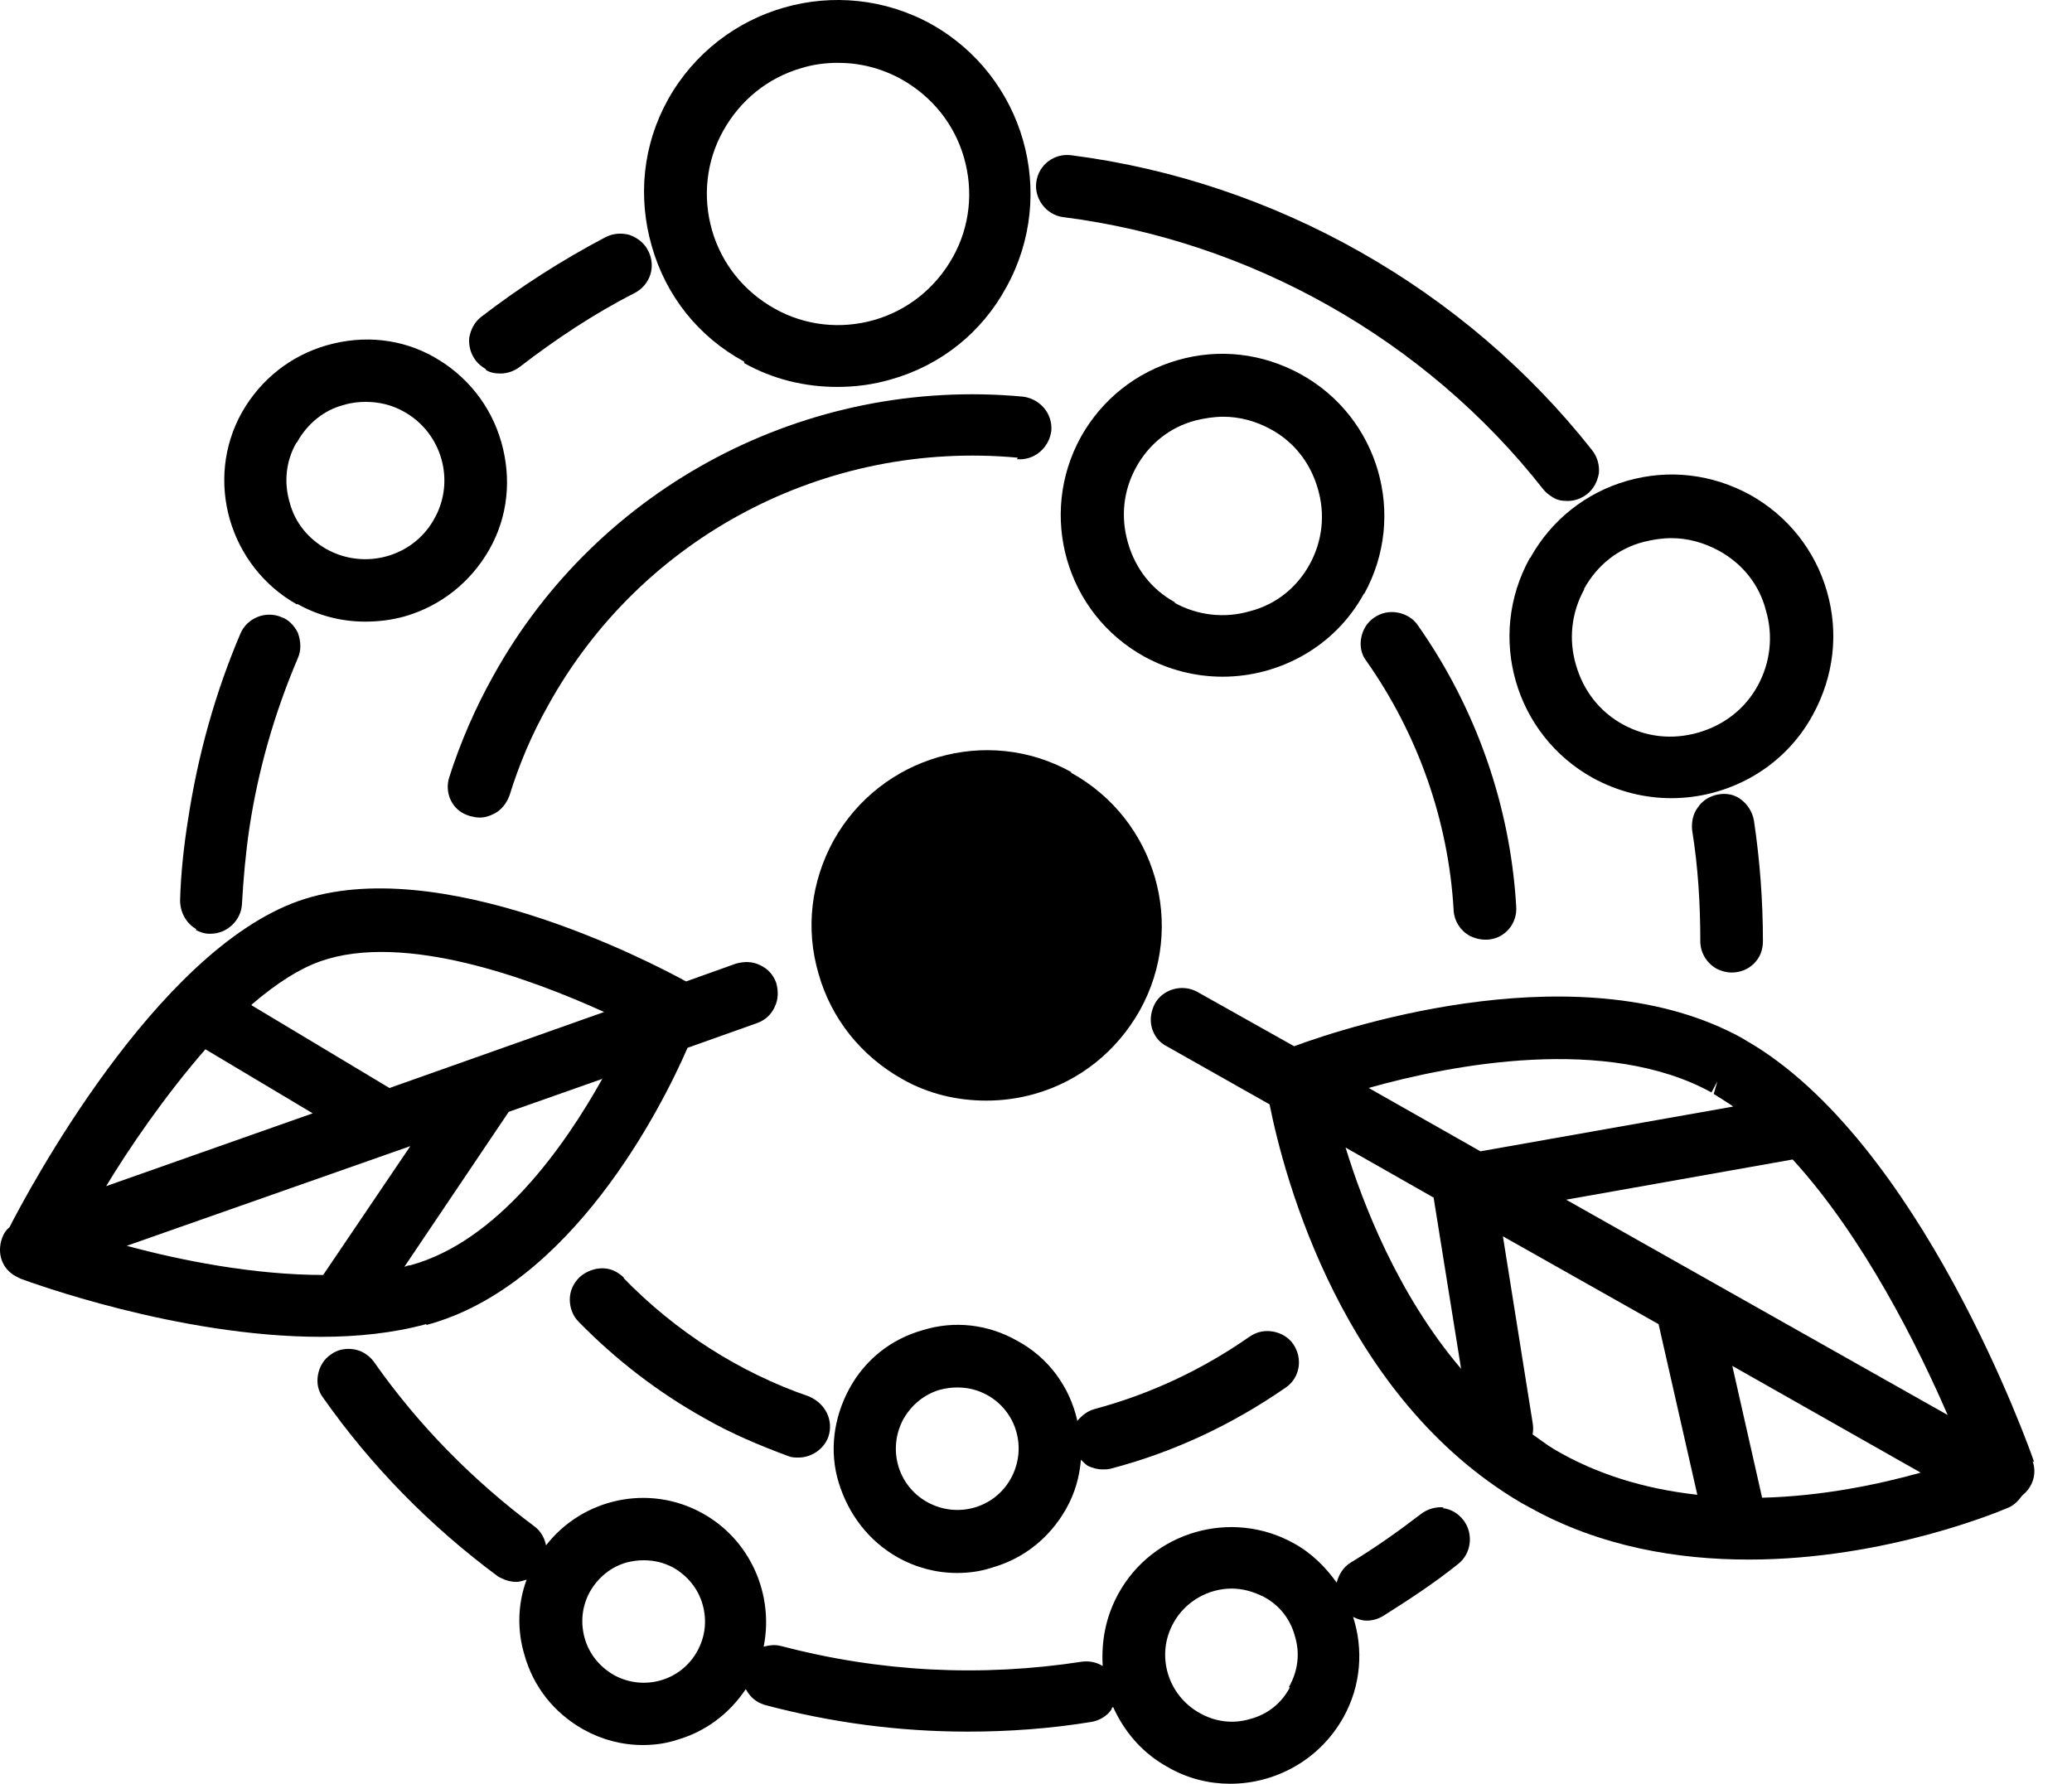 <svg width="36" height="31" viewBox="0 0 36 31" fill="none" xmlns="http://www.w3.org/2000/svg">
<path d="M29.853 13.806C29.71 13.832 29.581 13.91 29.503 14.027C29.413 14.143 29.387 14.285 29.4 14.428C29.503 15.062 29.542 15.71 29.542 16.357C29.542 16.551 29.646 16.733 29.827 16.836C29.905 16.875 29.995 16.901 30.086 16.901C30.228 16.901 30.371 16.849 30.474 16.745C30.578 16.642 30.63 16.512 30.63 16.357C30.63 15.658 30.578 14.959 30.474 14.259C30.448 14.117 30.371 13.988 30.254 13.897C30.138 13.806 29.995 13.78 29.853 13.806Z" fill="black"/>
<path d="M18.471 3.773C21.733 4.187 24.776 5.909 26.809 8.498C26.848 8.55 26.912 8.602 26.977 8.641C27.055 8.693 27.145 8.706 27.236 8.706C27.353 8.706 27.469 8.667 27.573 8.589C27.689 8.498 27.754 8.369 27.78 8.226C27.793 8.084 27.754 7.942 27.663 7.825C25.449 5.016 22.148 3.151 18.613 2.698C18.315 2.659 18.044 2.866 18.005 3.164C17.966 3.449 18.173 3.734 18.471 3.773Z" fill="black"/>
<path d="M8.438 6.426C8.515 6.478 8.606 6.491 8.697 6.491C8.813 6.491 8.93 6.452 9.033 6.374C9.655 5.895 10.315 5.455 11.027 5.092C11.299 4.95 11.403 4.626 11.26 4.354C11.195 4.225 11.079 4.134 10.937 4.082C10.794 4.044 10.652 4.056 10.522 4.121C9.758 4.523 9.033 4.989 8.36 5.507C8.243 5.597 8.179 5.727 8.153 5.869C8.14 6.012 8.179 6.154 8.269 6.27C8.308 6.322 8.373 6.374 8.438 6.413V6.426Z" fill="black"/>
<path d="M3.401 16.162C3.478 16.201 3.556 16.227 3.634 16.227C3.634 16.227 3.647 16.227 3.66 16.227C3.945 16.227 4.191 15.994 4.204 15.709C4.229 15.269 4.268 14.829 4.333 14.389C4.488 13.366 4.773 12.382 5.175 11.437C5.239 11.294 5.226 11.139 5.175 10.996C5.11 10.867 5.006 10.763 4.89 10.725C4.618 10.608 4.294 10.738 4.178 11.009C3.737 12.045 3.44 13.12 3.271 14.22C3.194 14.699 3.142 15.178 3.129 15.645C3.129 15.852 3.232 16.046 3.414 16.149L3.401 16.162Z" fill="black"/>
<path d="M25.088 26.196C24.946 26.183 24.804 26.222 24.687 26.312C24.299 26.61 23.897 26.895 23.47 27.154C23.34 27.232 23.263 27.361 23.224 27.503C23.03 27.232 22.784 26.985 22.473 26.817C21.398 26.222 20.026 26.61 19.43 27.698C19.21 28.099 19.133 28.526 19.159 28.953C19.055 28.889 18.939 28.863 18.809 28.876C17.048 29.148 15.287 29.057 13.565 28.604C13.462 28.578 13.371 28.591 13.268 28.617C13.449 27.724 13.047 26.765 12.206 26.299C11.274 25.781 10.121 26.04 9.487 26.856C9.461 26.727 9.396 26.61 9.293 26.532C8.218 25.73 7.273 24.771 6.509 23.684C6.431 23.567 6.302 23.477 6.16 23.451C6.017 23.425 5.862 23.451 5.745 23.542C5.629 23.619 5.551 23.749 5.525 23.891C5.499 24.034 5.525 24.176 5.616 24.293C6.444 25.471 7.467 26.519 8.658 27.4L8.71 27.426C8.788 27.465 8.878 27.491 8.969 27.491C9.034 27.491 9.099 27.465 9.15 27.452C8.995 27.866 8.982 28.332 9.112 28.759C9.267 29.316 9.629 29.769 10.134 30.054C10.458 30.235 10.808 30.326 11.17 30.326C11.364 30.326 11.572 30.3 11.766 30.235C12.258 30.093 12.672 29.782 12.957 29.355C13.009 29.445 13.073 29.523 13.164 29.575C13.203 29.601 13.255 29.614 13.28 29.627C14.446 29.938 15.624 30.093 16.815 30.093C17.527 30.093 18.252 30.041 18.964 29.924C19.107 29.899 19.236 29.821 19.314 29.704C19.314 29.692 19.314 29.678 19.34 29.666C19.534 30.093 19.845 30.468 20.298 30.714C20.635 30.909 21.01 30.999 21.372 30.999C22.162 30.999 22.926 30.585 23.34 29.847C23.651 29.29 23.69 28.656 23.509 28.099C23.587 28.138 23.664 28.164 23.742 28.164C23.846 28.164 23.936 28.138 24.027 28.086C24.48 27.801 24.933 27.503 25.334 27.18C25.567 26.998 25.606 26.649 25.425 26.416C25.334 26.299 25.205 26.222 25.062 26.209L25.088 26.196ZM22.408 29.329C22.266 29.601 22.02 29.795 21.722 29.873C21.424 29.963 21.114 29.924 20.842 29.769C20.285 29.458 20.078 28.759 20.389 28.203C20.596 27.827 20.997 27.607 21.398 27.607C21.593 27.607 21.774 27.659 21.955 27.749C22.227 27.892 22.421 28.138 22.499 28.436C22.59 28.733 22.551 29.044 22.395 29.316L22.408 29.329ZM12.115 28.695C11.83 29.212 11.183 29.394 10.665 29.109C10.419 28.966 10.238 28.746 10.16 28.474C10.083 28.203 10.108 27.918 10.251 27.659C10.393 27.413 10.613 27.232 10.885 27.154C10.989 27.128 11.079 27.115 11.183 27.115C11.364 27.115 11.533 27.154 11.701 27.244C11.947 27.387 12.128 27.607 12.206 27.879C12.284 28.151 12.258 28.436 12.115 28.695Z" fill="black"/>
<path d="M10.845 22.209C10.742 22.106 10.613 22.041 10.47 22.041C10.328 22.041 10.185 22.093 10.069 22.196C9.965 22.3 9.9 22.429 9.9 22.585C9.9 22.727 9.952 22.87 10.056 22.973C10.703 23.634 11.441 24.203 12.257 24.656C12.71 24.915 13.202 25.122 13.694 25.304C13.759 25.33 13.81 25.33 13.875 25.33C14.095 25.33 14.315 25.187 14.393 24.967C14.484 24.695 14.354 24.397 14.056 24.268C12.852 23.854 11.739 23.142 10.833 22.209H10.845Z" fill="black"/>
<path d="M18.716 24.682C18.587 24.112 18.224 23.594 17.667 23.297C17.162 23.012 16.58 22.947 16.036 23.115C15.479 23.271 15.026 23.633 14.754 24.138C14.482 24.643 14.405 25.226 14.573 25.769C14.741 26.313 15.091 26.779 15.596 27.064C15.919 27.245 16.269 27.336 16.632 27.336C16.826 27.336 17.033 27.31 17.227 27.245C17.784 27.09 18.237 26.727 18.522 26.223C18.677 25.951 18.755 25.666 18.781 25.368C18.82 25.407 18.858 25.446 18.897 25.472C18.975 25.511 19.066 25.536 19.156 25.536C19.208 25.536 19.247 25.536 19.299 25.523C20.386 25.239 21.409 24.759 22.341 24.112C22.587 23.944 22.639 23.607 22.471 23.361C22.393 23.245 22.264 23.167 22.121 23.141C21.979 23.115 21.836 23.141 21.707 23.232C20.891 23.801 19.985 24.229 19.014 24.488C18.884 24.526 18.794 24.604 18.716 24.695V24.682ZM17.564 25.692C17.279 26.21 16.632 26.391 16.114 26.106C15.596 25.821 15.415 25.174 15.699 24.656C15.842 24.41 16.062 24.229 16.334 24.151C16.437 24.125 16.528 24.112 16.632 24.112C16.813 24.112 16.981 24.151 17.149 24.242C17.667 24.526 17.849 25.174 17.564 25.692Z" fill="black"/>
<path d="M25.256 15.825C25.268 16.006 25.372 16.175 25.54 16.265C25.618 16.304 25.709 16.33 25.812 16.33H25.838C26.136 16.317 26.369 16.058 26.343 15.747C26.24 14 25.644 12.303 24.634 10.866C24.556 10.75 24.427 10.672 24.285 10.646C24.142 10.62 24 10.646 23.87 10.737C23.754 10.815 23.676 10.944 23.65 11.086C23.624 11.229 23.65 11.371 23.741 11.488C24.634 12.757 25.165 14.258 25.256 15.812V15.825Z" fill="black"/>
<path d="M17.671 7.98C17.968 8.006 18.227 7.786 18.266 7.488C18.292 7.19 18.072 6.931 17.774 6.893C14.02 6.543 10.394 8.446 8.569 11.748C8.258 12.305 7.999 12.9 7.805 13.509C7.727 13.755 7.831 14.027 8.064 14.143C8.09 14.156 8.128 14.169 8.167 14.182C8.219 14.195 8.271 14.208 8.336 14.208C8.426 14.208 8.504 14.182 8.582 14.143C8.711 14.078 8.802 13.962 8.854 13.819C9.022 13.276 9.242 12.758 9.527 12.253C11.145 9.327 14.343 7.644 17.683 7.954L17.671 7.98Z" fill="black"/>
<path d="M12.929 6.31C13.434 6.594 13.991 6.724 14.547 6.724C14.858 6.724 15.169 6.685 15.48 6.594C16.347 6.348 17.059 5.779 17.486 4.989C18.38 3.371 17.797 1.325 16.179 0.419C14.56 -0.475 12.515 0.108 11.608 1.726C11.168 2.516 11.078 3.422 11.324 4.277C11.57 5.144 12.139 5.856 12.929 6.284V6.31ZM12.567 2.27C12.864 1.739 13.343 1.351 13.926 1.183C14.133 1.118 14.353 1.092 14.56 1.092C14.936 1.092 15.311 1.183 15.661 1.377C16.192 1.675 16.58 2.154 16.748 2.736C16.917 3.319 16.852 3.94 16.554 4.471C16.256 5.002 15.777 5.39 15.195 5.559C14.612 5.727 13.991 5.662 13.46 5.364C12.929 5.067 12.541 4.588 12.372 4.005C12.204 3.422 12.269 2.801 12.567 2.27Z" fill="black"/>
<path d="M26.578 9.702C25.827 11.061 26.319 12.77 27.678 13.521C28.106 13.754 28.572 13.871 29.038 13.871C30.022 13.871 30.993 13.353 31.498 12.421C31.86 11.76 31.951 11.009 31.744 10.284C31.537 9.559 31.058 8.964 30.41 8.601C29.75 8.239 28.999 8.148 28.274 8.355C27.549 8.562 26.953 9.041 26.591 9.689L26.578 9.702ZM27.523 10.233C27.743 9.831 28.106 9.533 28.559 9.417C28.714 9.378 28.883 9.352 29.038 9.352C29.323 9.352 29.608 9.43 29.867 9.572C30.268 9.792 30.566 10.155 30.682 10.608C30.812 11.048 30.76 11.514 30.54 11.916C30.32 12.317 29.957 12.602 29.504 12.732C29.051 12.861 28.598 12.809 28.196 12.589C27.795 12.369 27.51 12.006 27.381 11.553C27.251 11.113 27.303 10.647 27.523 10.246V10.233Z" fill="black"/>
<path d="M5.162 10.493C5.525 10.7 5.939 10.803 6.341 10.803C6.574 10.803 6.794 10.777 7.027 10.713C7.661 10.531 8.179 10.117 8.503 9.547C8.826 8.978 8.891 8.317 8.71 7.683C8.529 7.049 8.114 6.531 7.545 6.207C6.975 5.883 6.315 5.819 5.68 6C5.046 6.181 4.528 6.596 4.204 7.165C3.544 8.343 3.984 9.845 5.162 10.506V10.493ZM5.162 7.683C5.344 7.359 5.628 7.126 5.978 7.036C6.107 6.997 6.237 6.984 6.353 6.984C6.587 6.984 6.807 7.036 7.014 7.152C7.674 7.515 7.92 8.356 7.545 9.017C7.182 9.677 6.341 9.91 5.68 9.547C5.357 9.366 5.123 9.081 5.033 8.732C4.929 8.382 4.968 8.007 5.149 7.696L5.162 7.683Z" fill="black"/>
<path d="M23.701 10.323C24.452 8.964 23.96 7.255 22.601 6.504C21.94 6.141 21.189 6.05 20.464 6.258C19.739 6.465 19.144 6.944 18.781 7.591C18.03 8.951 18.522 10.66 19.882 11.411C20.309 11.644 20.775 11.76 21.241 11.76C22.225 11.76 23.196 11.242 23.701 10.31V10.323ZM20.412 10.466C20.011 10.245 19.726 9.883 19.597 9.43C19.467 8.977 19.519 8.523 19.739 8.122C19.959 7.721 20.322 7.423 20.775 7.306C20.93 7.268 21.099 7.242 21.254 7.242C21.539 7.242 21.824 7.319 22.083 7.462C22.484 7.682 22.769 8.044 22.898 8.498C23.028 8.938 22.976 9.404 22.756 9.805C22.536 10.207 22.173 10.504 21.72 10.621C21.28 10.75 20.814 10.698 20.412 10.478V10.466Z" fill="black"/>
<path d="M18.612 13.417C17.149 12.601 15.297 13.145 14.482 14.608C14.093 15.32 13.99 16.136 14.223 16.926C14.443 17.703 14.961 18.35 15.673 18.751C16.126 19.01 16.631 19.127 17.136 19.127C17.421 19.127 17.706 19.088 17.978 19.01C18.754 18.79 19.402 18.272 19.803 17.56C20.619 16.097 20.088 14.246 18.612 13.43V13.417Z" fill="black"/>
<path d="M7.414 23.025C9.913 22.352 11.48 19.283 11.946 18.209L13.15 17.781C13.292 17.73 13.396 17.639 13.461 17.497C13.525 17.367 13.525 17.225 13.487 17.082C13.435 16.94 13.344 16.836 13.202 16.771C13.072 16.707 12.93 16.707 12.787 16.746L11.92 17.056C11.286 16.707 7.621 14.803 5.187 15.658C2.702 16.538 0.488 20.695 0.164 21.329C0.099 21.381 0.06 21.445 0.034 21.523C-0.056 21.782 0.034 22.054 0.28 22.183L0.358 22.222C0.501 22.274 3.09 23.232 5.576 23.232C6.21 23.232 6.832 23.167 7.401 23.012L7.414 23.025ZM2.197 21.652L7.129 19.918L5.615 22.157C4.398 22.157 3.116 21.898 2.21 21.652H2.197ZM10.47 18.739C9.797 19.944 8.644 21.575 7.129 21.989C7.091 21.989 7.065 22.002 7.026 22.015L8.839 19.322L10.457 18.752L10.47 18.739ZM4.372 17.458C4.812 17.082 5.2 16.836 5.563 16.707C7.026 16.189 9.24 17.017 10.496 17.587L6.767 18.908L4.372 17.471V17.458ZM1.834 20.63C2.248 19.944 2.87 19.037 3.569 18.235L5.433 19.348L1.834 20.617V20.63Z" fill="black"/>
<path d="M35.342 25.407C35.264 25.174 33.361 19.814 30.331 18.079L30.267 18.04C27.522 16.525 23.495 17.807 22.485 18.182L20.802 17.237C20.543 17.095 20.207 17.185 20.064 17.444C19.999 17.574 19.974 17.716 20.012 17.859C20.051 18.001 20.142 18.118 20.271 18.182L22.058 19.192C22.317 20.487 23.327 24.293 26.434 26.119L26.577 26.197C27.807 26.883 29.153 27.103 30.383 27.103C32.778 27.103 34.785 26.248 34.902 26.197C34.992 26.158 35.07 26.08 35.135 25.989C35.316 25.847 35.394 25.614 35.316 25.394L35.342 25.407ZM33.387 25.588C32.649 25.795 31.665 26.002 30.616 26.028L30.098 23.737L33.387 25.601V25.588ZM26.11 21.484L28.817 23.012L29.49 25.977C28.558 25.873 27.729 25.614 27.004 25.187C26.874 25.109 26.758 25.018 26.628 24.928C26.641 24.863 26.641 24.798 26.628 24.721L26.11 21.471V21.484ZM27.211 20.849L31.147 20.15C32.39 21.51 33.335 23.426 33.84 24.591L27.211 20.849ZM30.111 19.231L25.722 20.008L23.78 18.907C25.243 18.493 27.923 17.988 29.736 18.985L29.839 18.791L29.775 19.011C29.878 19.076 29.982 19.14 30.098 19.218L30.111 19.231ZM24.906 20.798L25.386 23.788C24.285 22.494 23.677 20.914 23.379 19.943L24.906 20.811V20.798Z" fill="black"/>
</svg>
